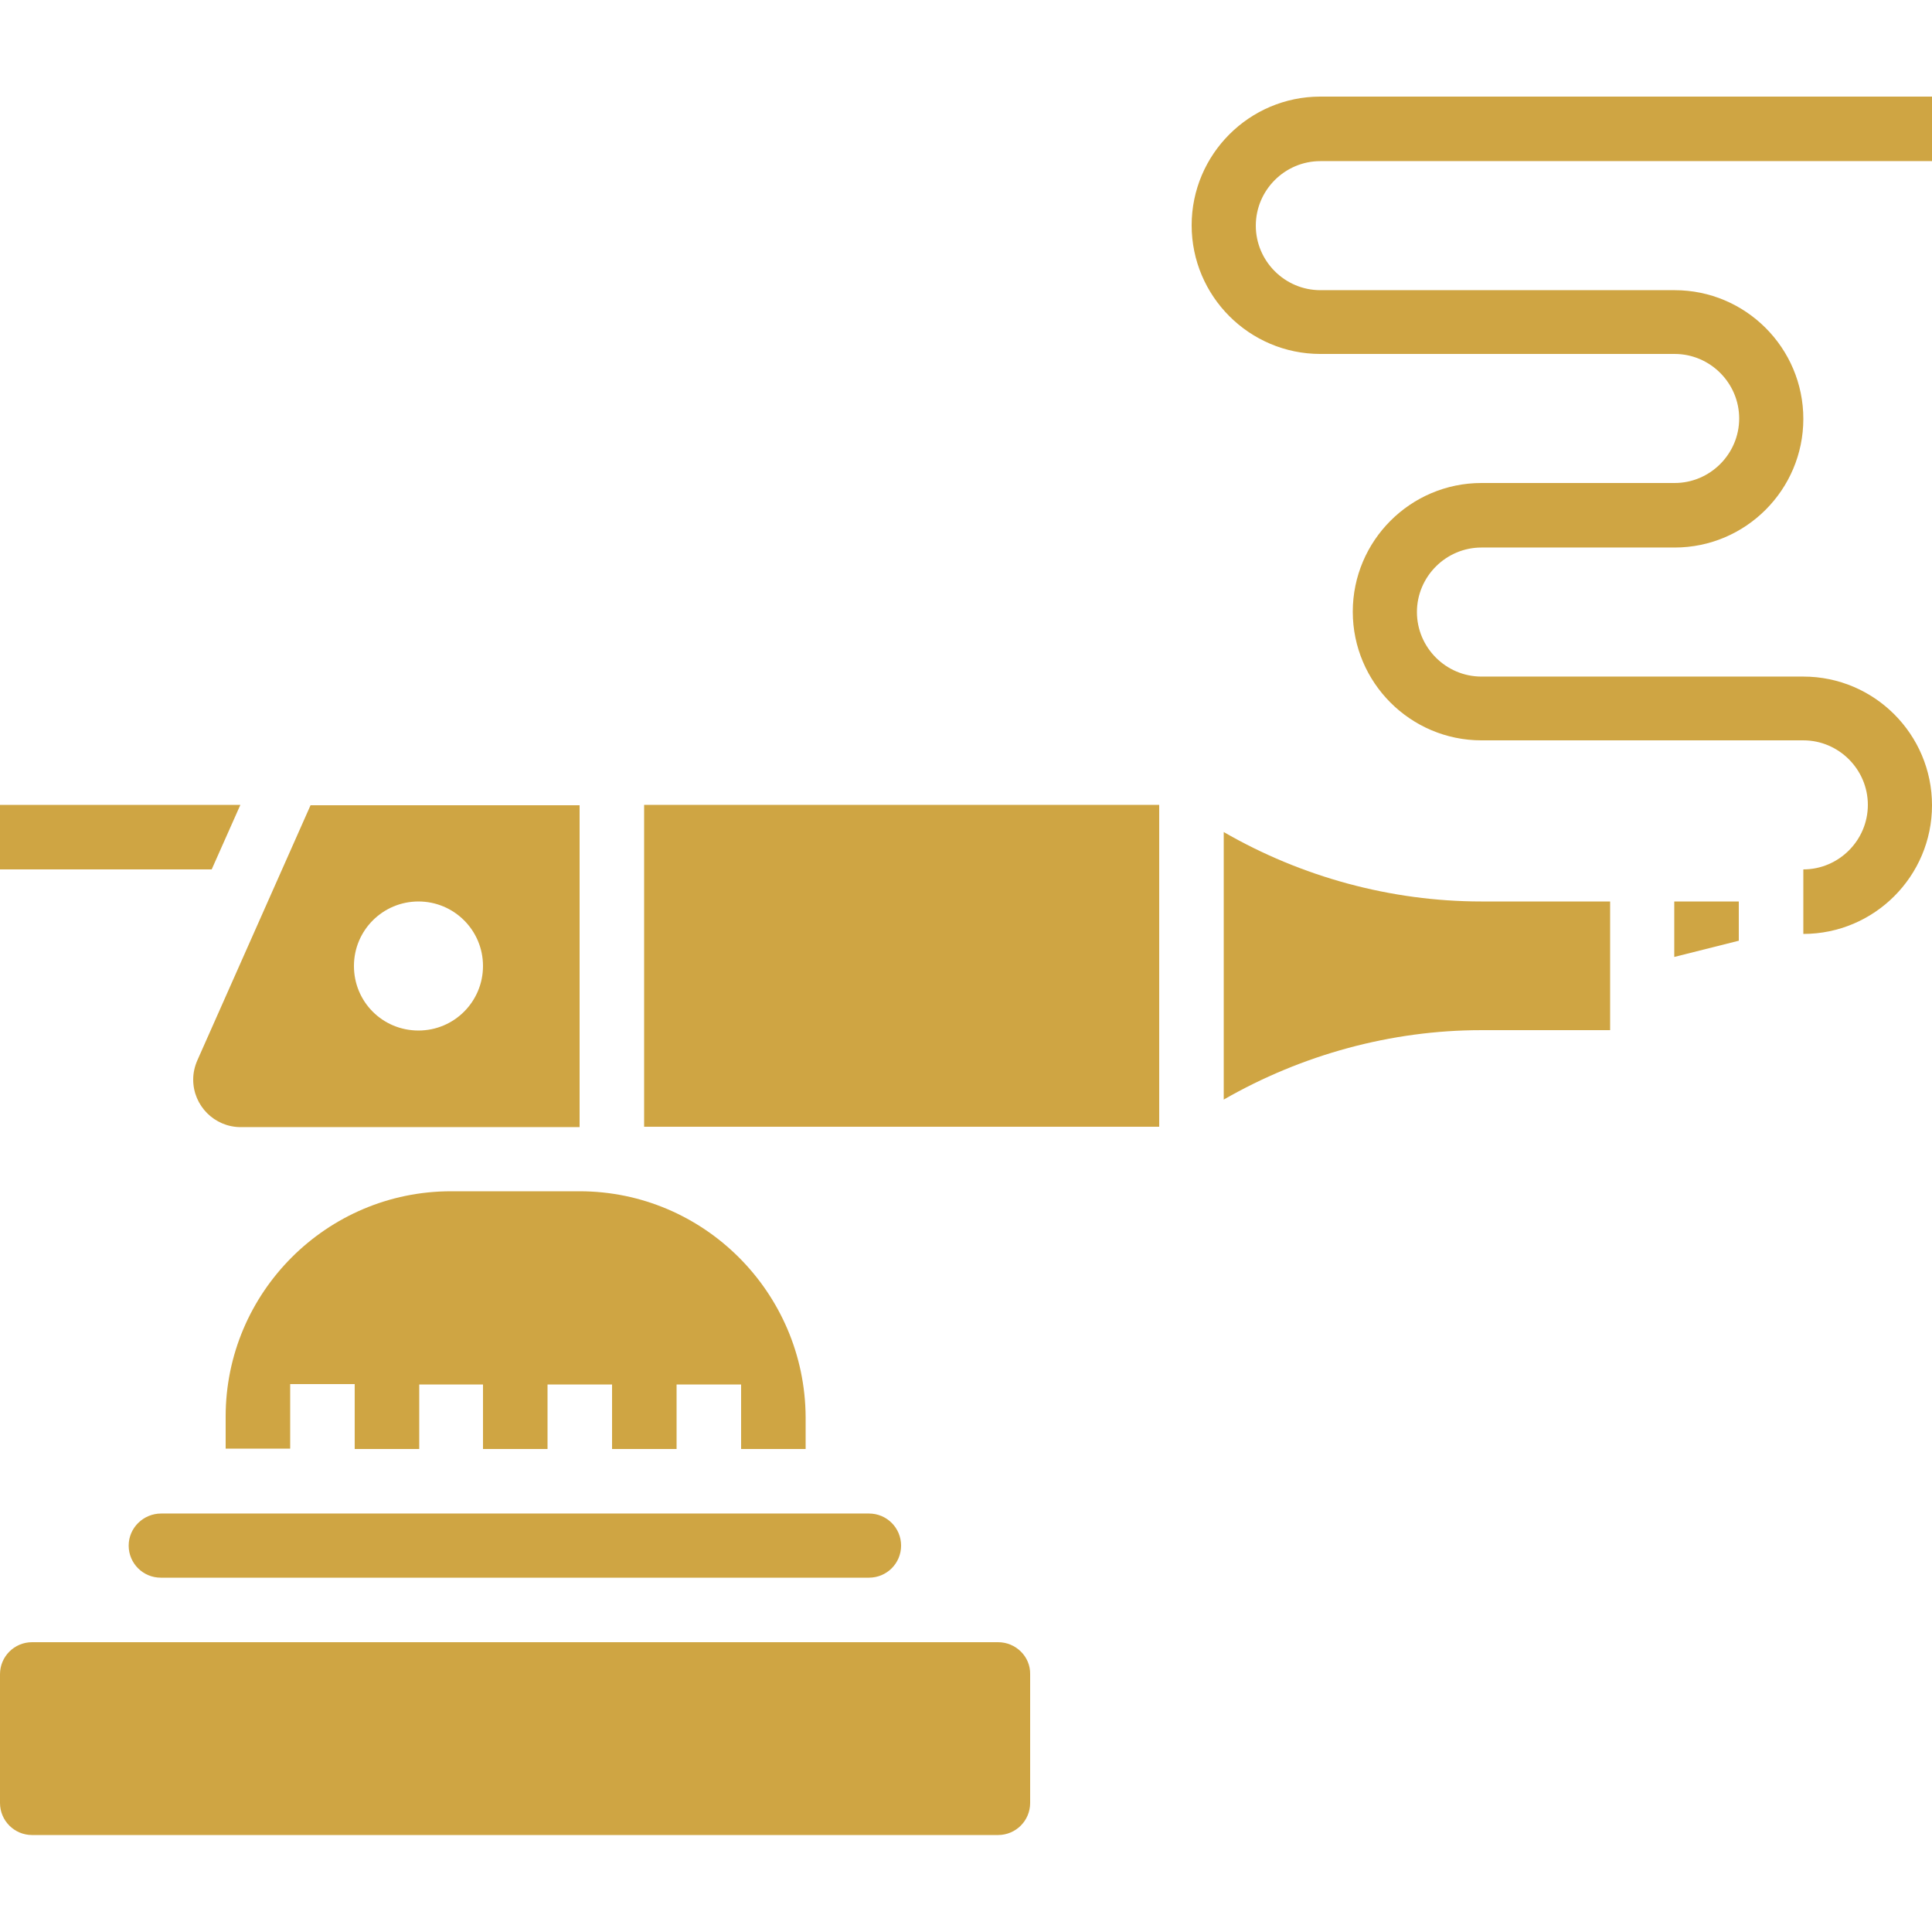 <svg width="512" height="512" viewBox="0 0 512 512" fill="none" xmlns="http://www.w3.org/2000/svg">
<g clip-path="url(#clip0_5847_7441)">
<path d="M349.901 42.7H512.001V25.6H349.901C331.101 25.6 315.801 40.9 315.801 59.7C315.801 78.5 331.101 93.8 349.901 93.8H443.801C453.201 93.8 460.901 101.5 460.901 110.9C460.901 120.3 453.201 128 443.801 128H392.601C373.801 128 358.501 143.3 358.501 162.1C358.501 180.9 373.801 196.2 392.601 196.2H477.901C487.301 196.2 495.001 203.9 495.001 213.3C495.001 222.7 487.301 230.4 477.901 230.4V247.5C496.701 247.5 512.001 232.2 512.001 213.4C512.001 194.6 496.701 179.3 477.901 179.3H392.601C383.201 179.3 375.501 171.6 375.501 162.2C375.501 152.8 383.201 145.1 392.601 145.1H443.801C462.601 145.1 477.901 129.8 477.901 111C477.901 92.2 462.601 76.9 443.801 76.9H349.901C340.501 76.9 332.801 69.2 332.801 59.8C332.801 50.4 340.501 42.7 349.901 42.7Z" fill="#CFA543"/>
<path d="M153.601 315.7H119.501C86.601 315.7 59.801 342.5 59.801 375.4V383.9H76.901V366.8H94.001V384H111.101V366.9H128.001V384H145.101V366.9H162.201V384H179.301V366.9H196.401V384H213.501V375.5C213.301 342.5 186.501 315.7 153.601 315.7Z" fill="#CFA543"/>
<path d="M63.7 213.3H0V230.4H56.1L63.7 213.3Z" fill="#CFA543"/>
<path d="M51.199 286.1C51.199 293 56.799 298.7 63.799 298.7H119.499H153.599V213.4H82.299L52.299 281C51.599 282.6 51.199 284.3 51.199 286.1ZM110.899 238.9C120.299 238.9 127.999 246.5 127.999 256C127.999 265.4 120.399 273.1 110.899 273.1C101.399 273.1 93.799 265.5 93.799 256C93.799 246.5 101.499 238.9 110.899 238.9Z" fill="#CFA543"/>
<path d="M34.1 409.6C34.1 414.3 37.9 418.1 42.6 418.1H230.3C235 418.1 238.8 414.3 238.8 409.6C238.8 404.9 235 401.1 230.3 401.1H42.7C38 401.1 34.1 404.9 34.1 409.6Z" fill="#CFA543"/>
<path d="M324.301 220.5V291.4C345.001 279.5 368.701 273 392.601 273H426.701V238.9H392.601C368.601 238.9 344.901 232.4 324.301 220.5Z" fill="#CFA543"/>
<path d="M443.699 253.6L460.799 249.3V238.9H443.699V253.6Z" fill="#CFA543"/>
<path d="M264.5 435.2H230.4H42.7H8.5C3.8 435.2 0 439 0 443.7V477.8C0 482.5 3.8 486.3 8.5 486.3H264.5C269.2 486.3 273 482.5 273 477.8V443.7C273.1 439 269.2 435.2 264.5 435.2Z" fill="#CFA543"/>
<path d="M170.699 213.3H307.199V298.6H170.699V213.3Z" fill="#CFA543"/>
</g>
<defs>
<clipPath id="clip0_5847_7441">
<rect width="512" height="512" fill="white"/>
</clipPath>
</defs>
</svg>
